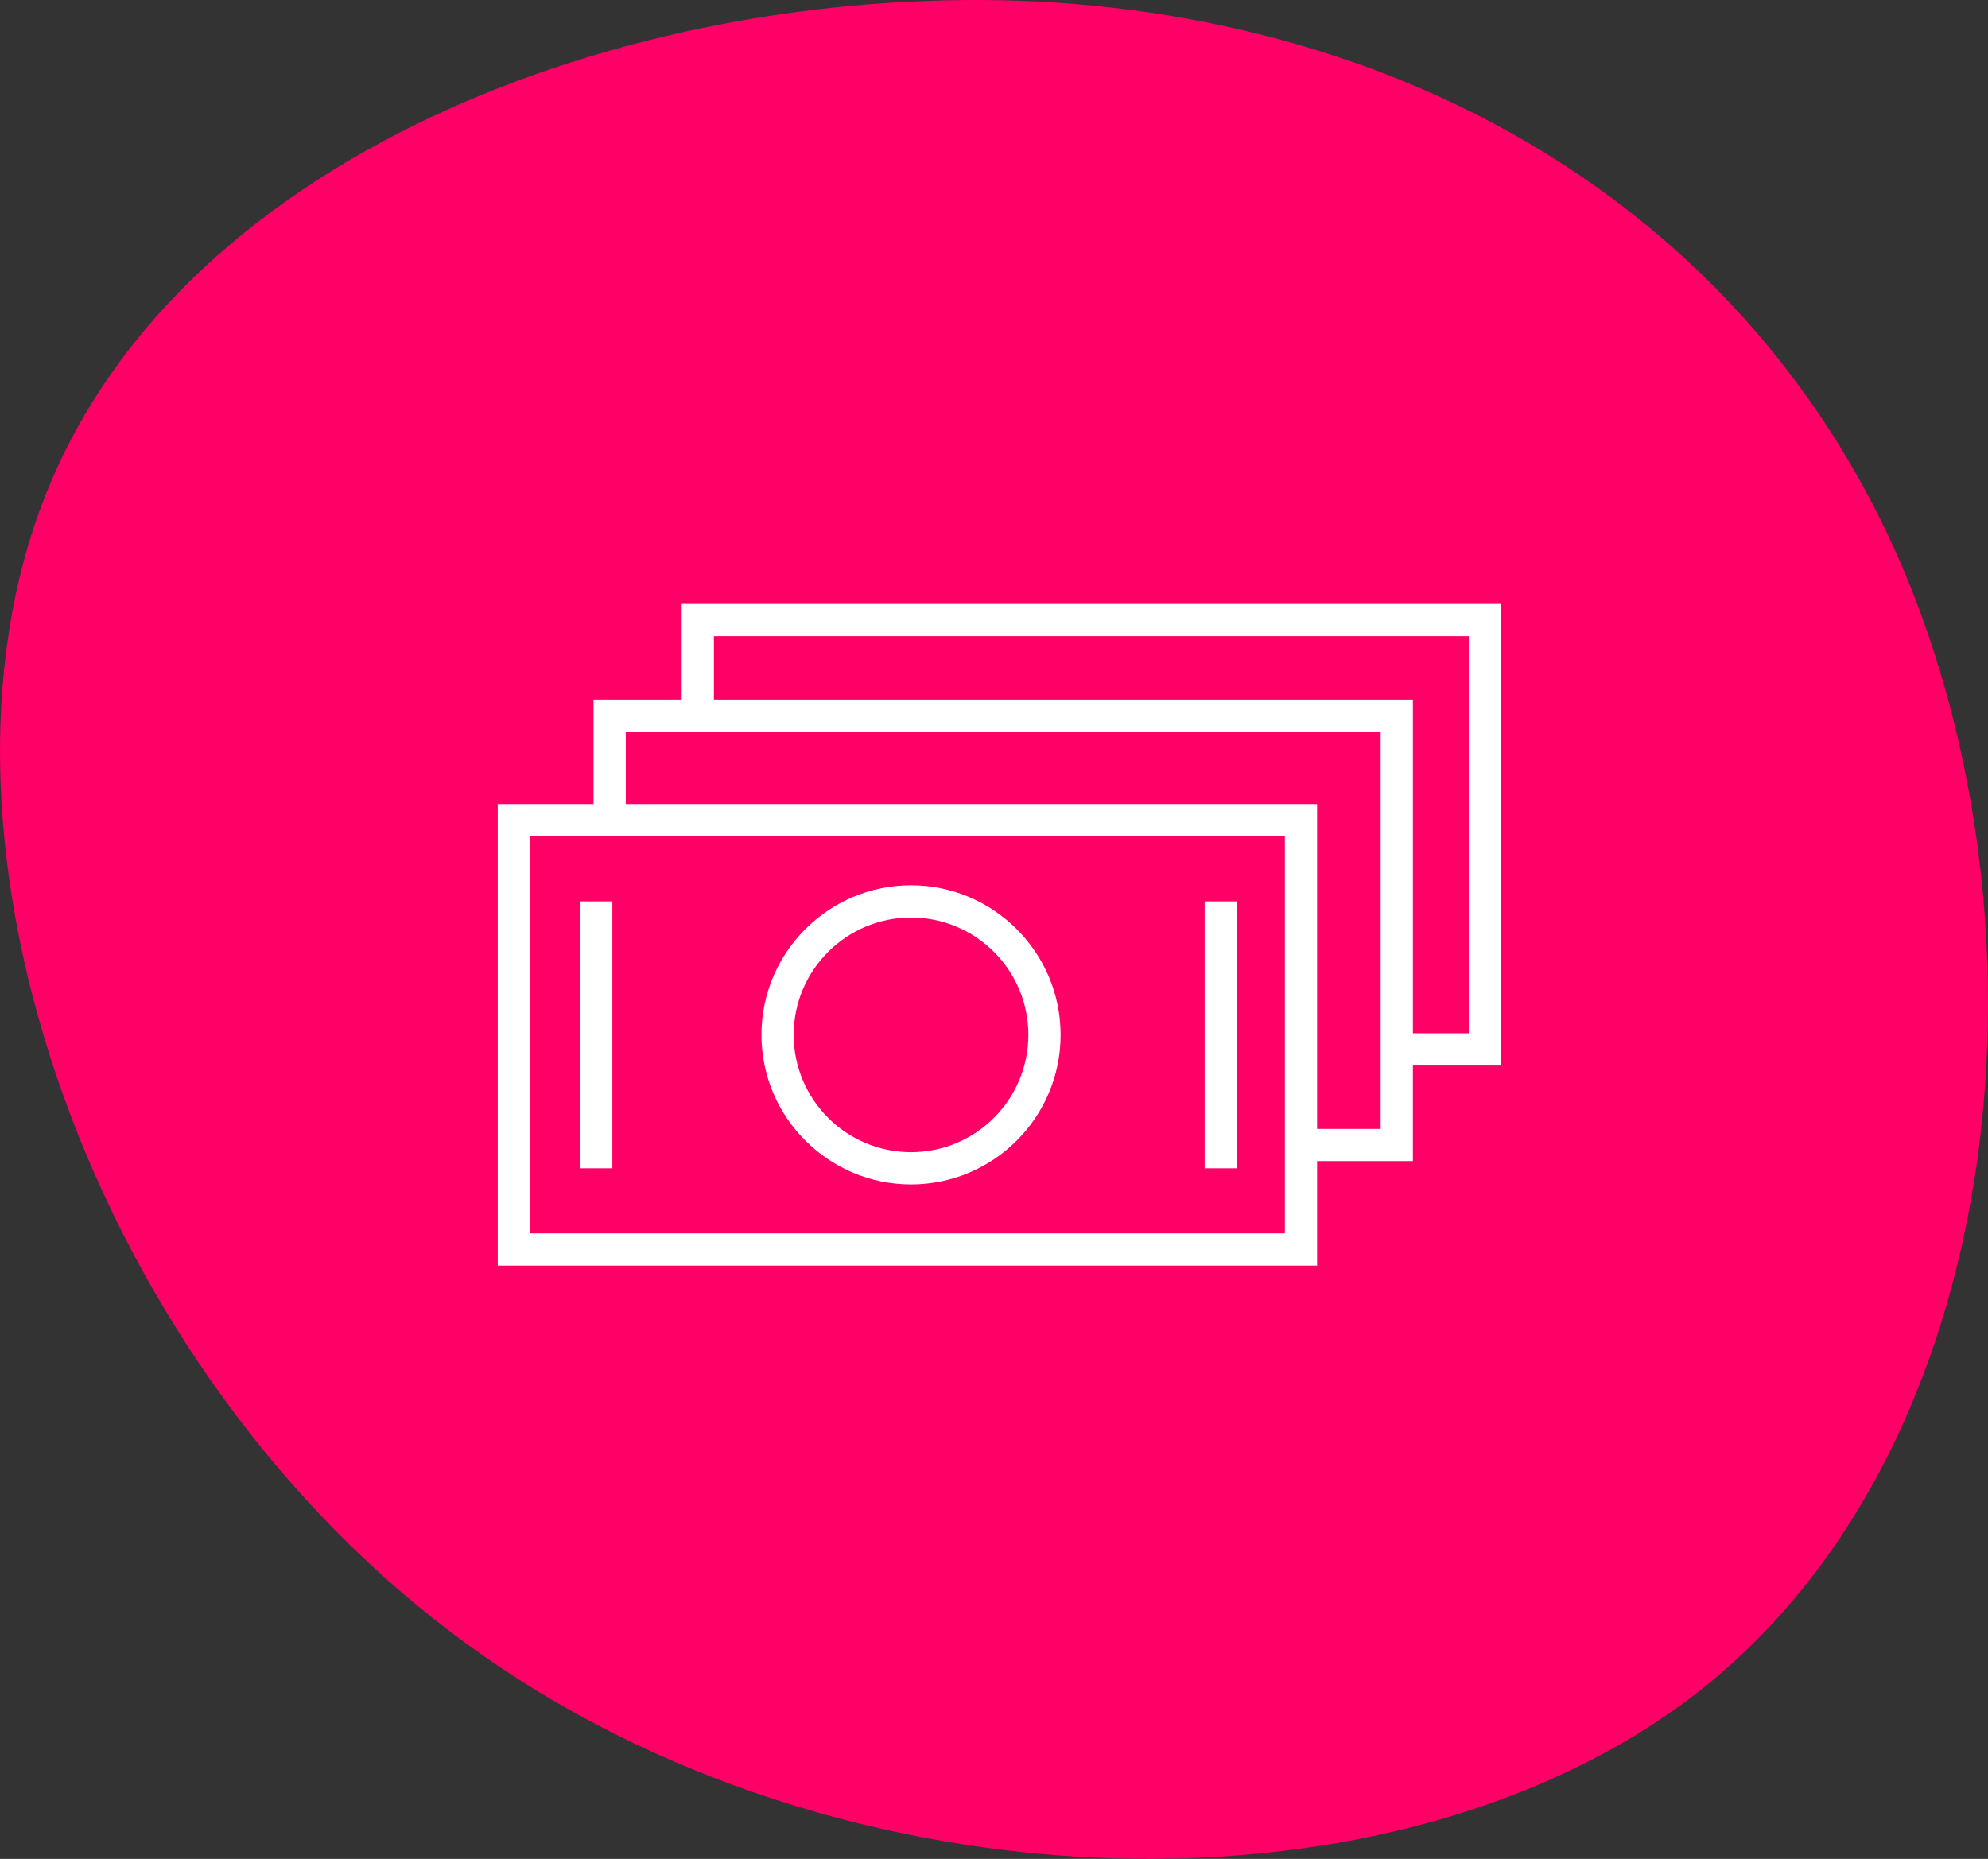 <?xml version="1.0" encoding="UTF-8"?> <svg xmlns="http://www.w3.org/2000/svg" width="185" height="173" viewBox="0 0 185 173" fill="none"><rect x="0" y="0" width="185" height="173" fill="#333333" stroke="none"/> <path d="M177.715 54.426C191.035 87.506 186.881 134.19 158.667 156.96C130.452 179.586 78.034 178.297 43.374 152.95C8.571 127.603 -8.615 78.341 4.275 45.977C17.165 13.613 59.988 -1.71 96.796 0.151C133.603 2.156 164.396 21.489 177.715 54.426Z" fill="#FF0066"></path> <path d="M84.779 110.231C92.454 110.231 98.699 103.986 98.699 96.311C98.699 88.636 92.454 82.391 84.779 82.391C77.104 82.391 70.859 88.636 70.859 96.311C70.859 103.986 77.104 110.231 84.779 110.231ZM84.779 85.391C90.8 85.391 95.699 90.289 95.699 96.311C95.699 102.333 90.801 107.231 84.779 107.231C78.757 107.231 73.859 102.333 73.859 96.311C73.859 90.289 78.757 85.391 84.779 85.391Z" fill="white"></path> <path d="M56.985 83.891H53.985V108.731H56.985V83.891Z" fill="white"></path> <path d="M115.102 83.891H112.102V108.731H115.102V83.891Z" fill="white"></path> <path d="M139.683 56.21H63.434V65.108H55.233V74.834H46.318V117.788H122.567V108.062H131.482V99.164H139.682V56.21H139.683ZM119.567 114.788H49.318V77.834H119.567V114.788ZM128.482 105.063H122.567V74.834H58.233V68.108H128.483L128.482 105.063ZM136.683 96.164H131.483V65.108H66.434V59.21H136.683V96.164Z" fill="white"></path> </svg> 